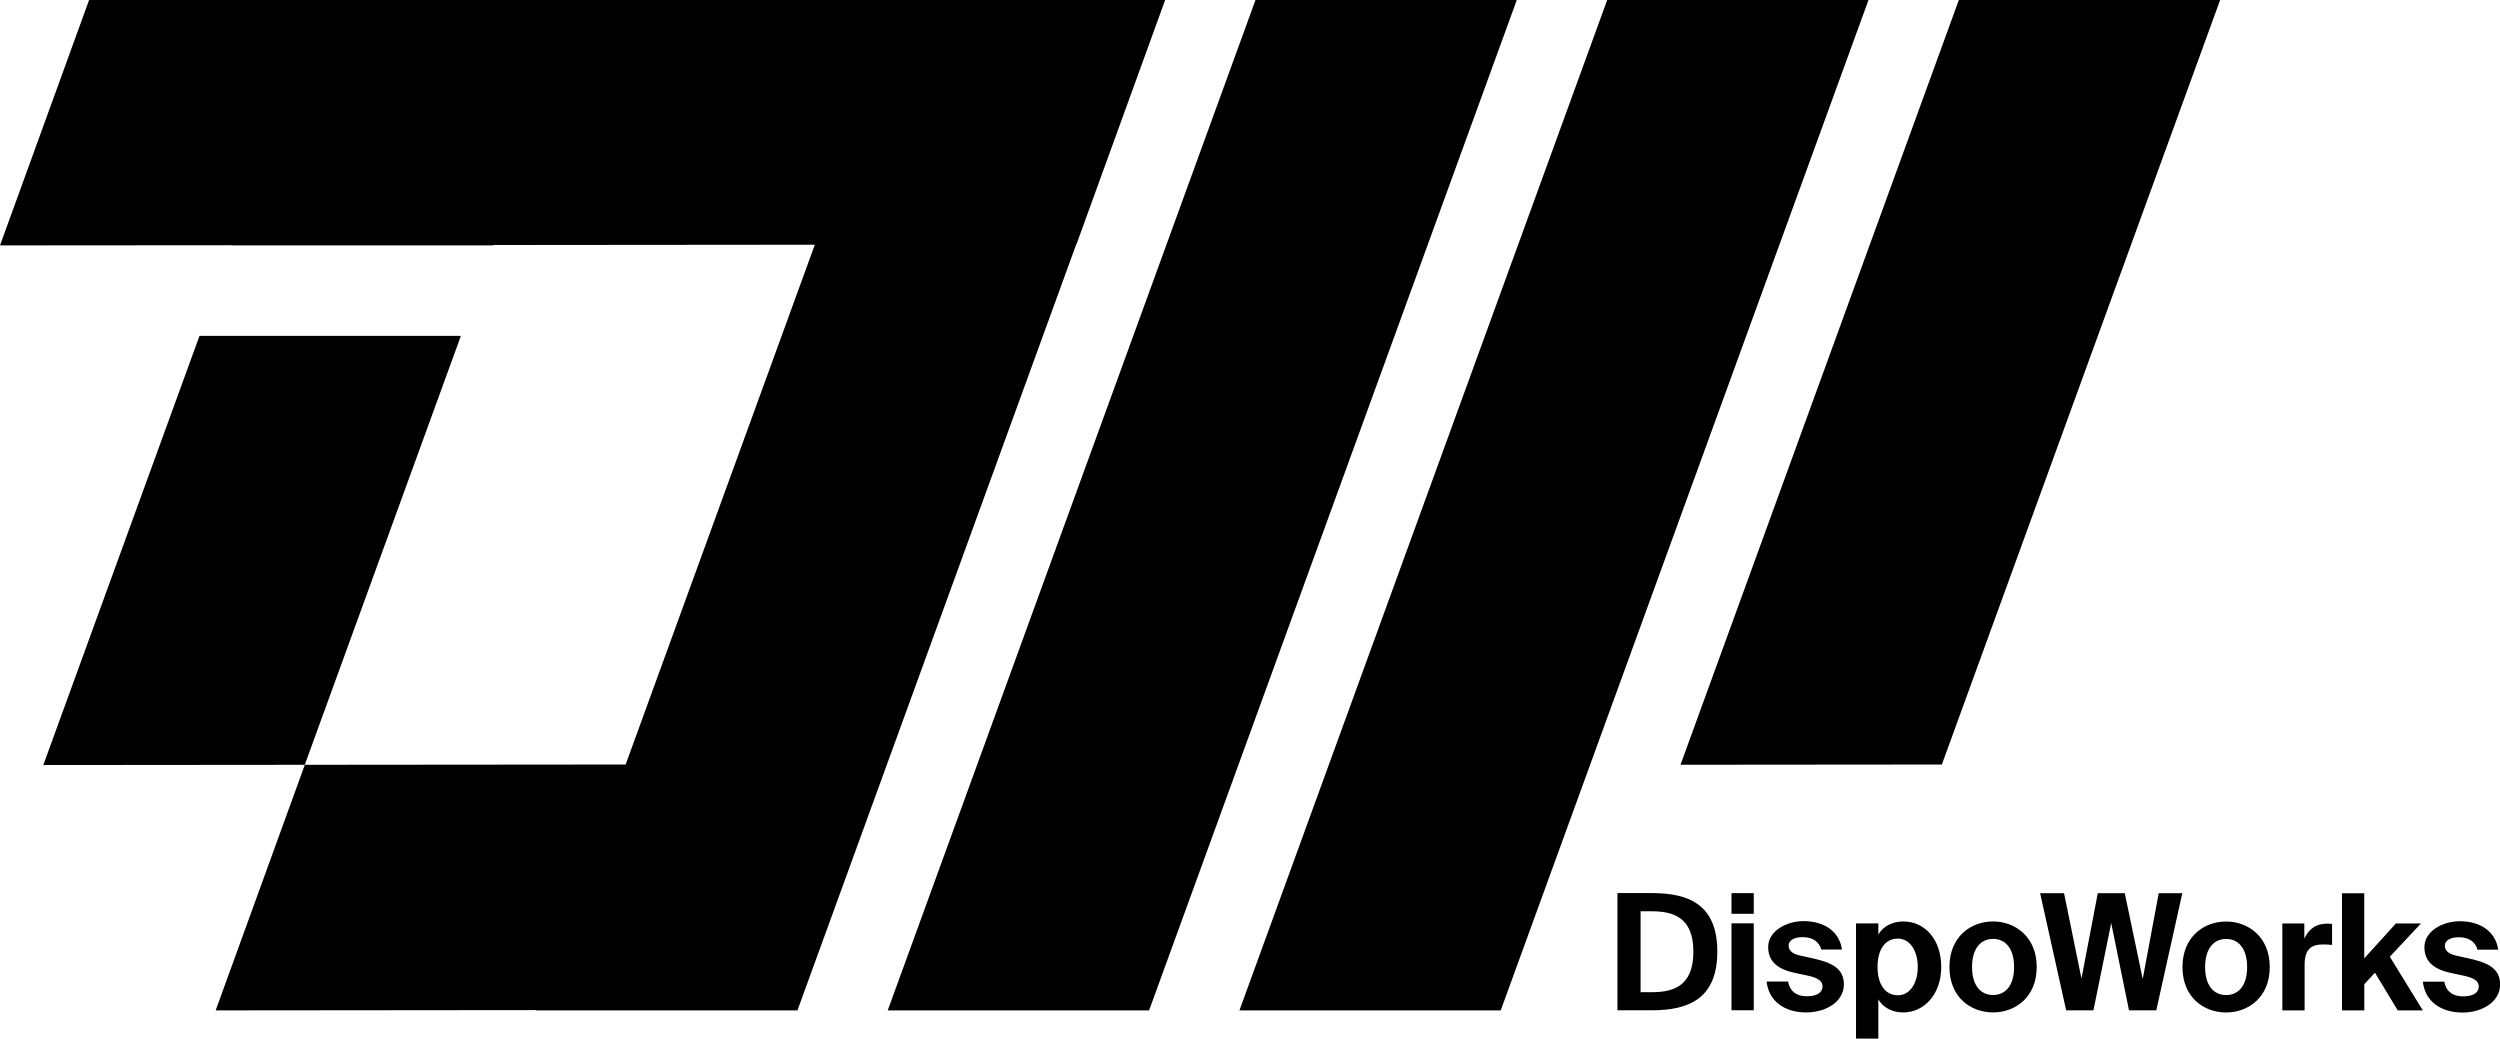 <?xml version="1.0" encoding="UTF-8"?><svg id="Ebene_1" xmlns="http://www.w3.org/2000/svg" viewBox="0 0 438.87 182.34"><defs><style>.cls-1{stroke-width:0px;}</style></defs><path class="cls-1" d="m7.62,134.25h.02l-.02.05,45.88-.04,27.39-75.25h-.02l.02-.05h-45.87L7.62,134.25ZM188.96,42.92L204.54,0H15.64L0,43.08l40.7-.03v.03s45.85,0,45.85,0l.03-.07,56.46-.05-33.21,91.25-56.32.05-15.65,43.11h3.69l52.59-.05-.02.05h45.87l48.93-134.45h.04Zm12.76,134.45L266.27,0h-45.87l-64.56,177.37h45.87Zm61.73,0L328.01,0h-45.87l-64.56,177.37h45.87ZM389.74,0h-45.87l-48.86,134.25,45.88-.04L389.74,0Z"/><path class="cls-1" d="m438.56,166.71c-.54-3.52-3.55-4.99-6.72-4.99s-6.24,1.82-6.24,4.54,1.9,3.97,4.77,4.57l2.27.48c1.33.31,2.5.74,2.5,1.87s-1.05,1.73-2.75,1.73c-2.04,0-3.06-1.11-3.29-2.58h-3.77c.37,3.49,3.21,5.42,6.95,5.42,3.46,0,6.61-1.87,6.61-4.93s-2.58-3.92-5.62-4.6l-2.04-.45c-1.45-.31-2.04-.94-2.04-1.76,0-.94,1.02-1.48,2.47-1.48,1.82,0,2.95.91,3.26,2.18h3.66Zm-27.43-9.9v20.56h3.92v-4.6l1.87-2.01,4,6.61h4.4l-5.79-9.42,5.47-5.84h-4.4l-5.56,6.13v-11.43h-3.92Zm-1.73,5.39c-.26-.03-.54-.06-.85-.06-1.79,0-3.15.74-4.03,2.64v-2.67h-3.86v15.26h3.91v-8c0-2.86,1.28-3.57,3.2-3.57.57,0,1.05,0,1.62.08v-3.69Zm-18.61,15.54c3.86,0,7.66-2.64,7.66-7.97s-3.8-8-7.66-8-7.66,2.64-7.66,8,3.8,7.97,7.66,7.97m0-12.91c2.16,0,3.69,1.67,3.69,4.94s-1.53,4.91-3.69,4.91-3.69-1.65-3.69-4.91,1.53-4.94,3.69-4.94m-17.79-8.03h-4.74l-2.86,14.98-3.06-14.98h-4.2l4.57,20.56h4.79l3.12-15.32,3.12,15.32h4.79l4.57-20.56h-4.14l-2.81,15.06-3.15-15.06Zm-23.12,20.93c3.86,0,7.66-2.64,7.66-7.97s-3.8-8-7.66-8-7.66,2.64-7.66,8,3.8,7.97,7.66,7.97m0-12.91c2.16,0,3.69,1.67,3.69,4.94s-1.53,4.91-3.69,4.91-3.69-1.65-3.69-4.91,1.53-4.94,3.69-4.94m-20.14,17.5v-6.89c.99,1.7,2.78,2.3,4.37,2.3,3.63,0,6.67-3.12,6.67-8s-2.95-7.97-6.64-7.97c-1.93,0-3.57.85-4.4,2.3v-1.96h-3.92v20.22h3.92Zm3.43-7.6c-2.16,0-3.57-1.82-3.57-4.99s1.42-4.96,3.57-4.96c2.04,0,3.49,2.04,3.49,4.99s-1.45,4.96-3.49,4.96m-9.81-8.03c-.54-3.52-3.55-4.99-6.72-4.99s-6.24,1.82-6.24,4.54,1.9,3.97,4.77,4.57l2.27.48c1.33.31,2.5.74,2.5,1.87s-1.05,1.73-2.75,1.73c-2.04,0-3.06-1.11-3.29-2.58h-3.77c.37,3.49,3.2,5.42,6.95,5.42,3.46,0,6.61-1.87,6.61-4.93s-2.58-3.92-5.62-4.6l-2.04-.45c-1.45-.31-2.04-.94-2.04-1.76,0-.94,1.02-1.48,2.47-1.48,1.82,0,2.95.91,3.26,2.18h3.66Zm-19.4-6.27h3.91v-3.63h-3.91v3.63Zm0,16.93h3.91v-15.26h-3.91v15.26Zm-20.02-20.56v20.56h6.1c6.52,0,11.43-2.13,11.43-10.3s-4.91-10.27-11.43-10.27h-6.1Zm13.33,10.27c0,6.21-3.69,7.12-7.4,7.12h-1.87v-14.21h1.87c3.72,0,7.4.94,7.4,7.09"/></svg>